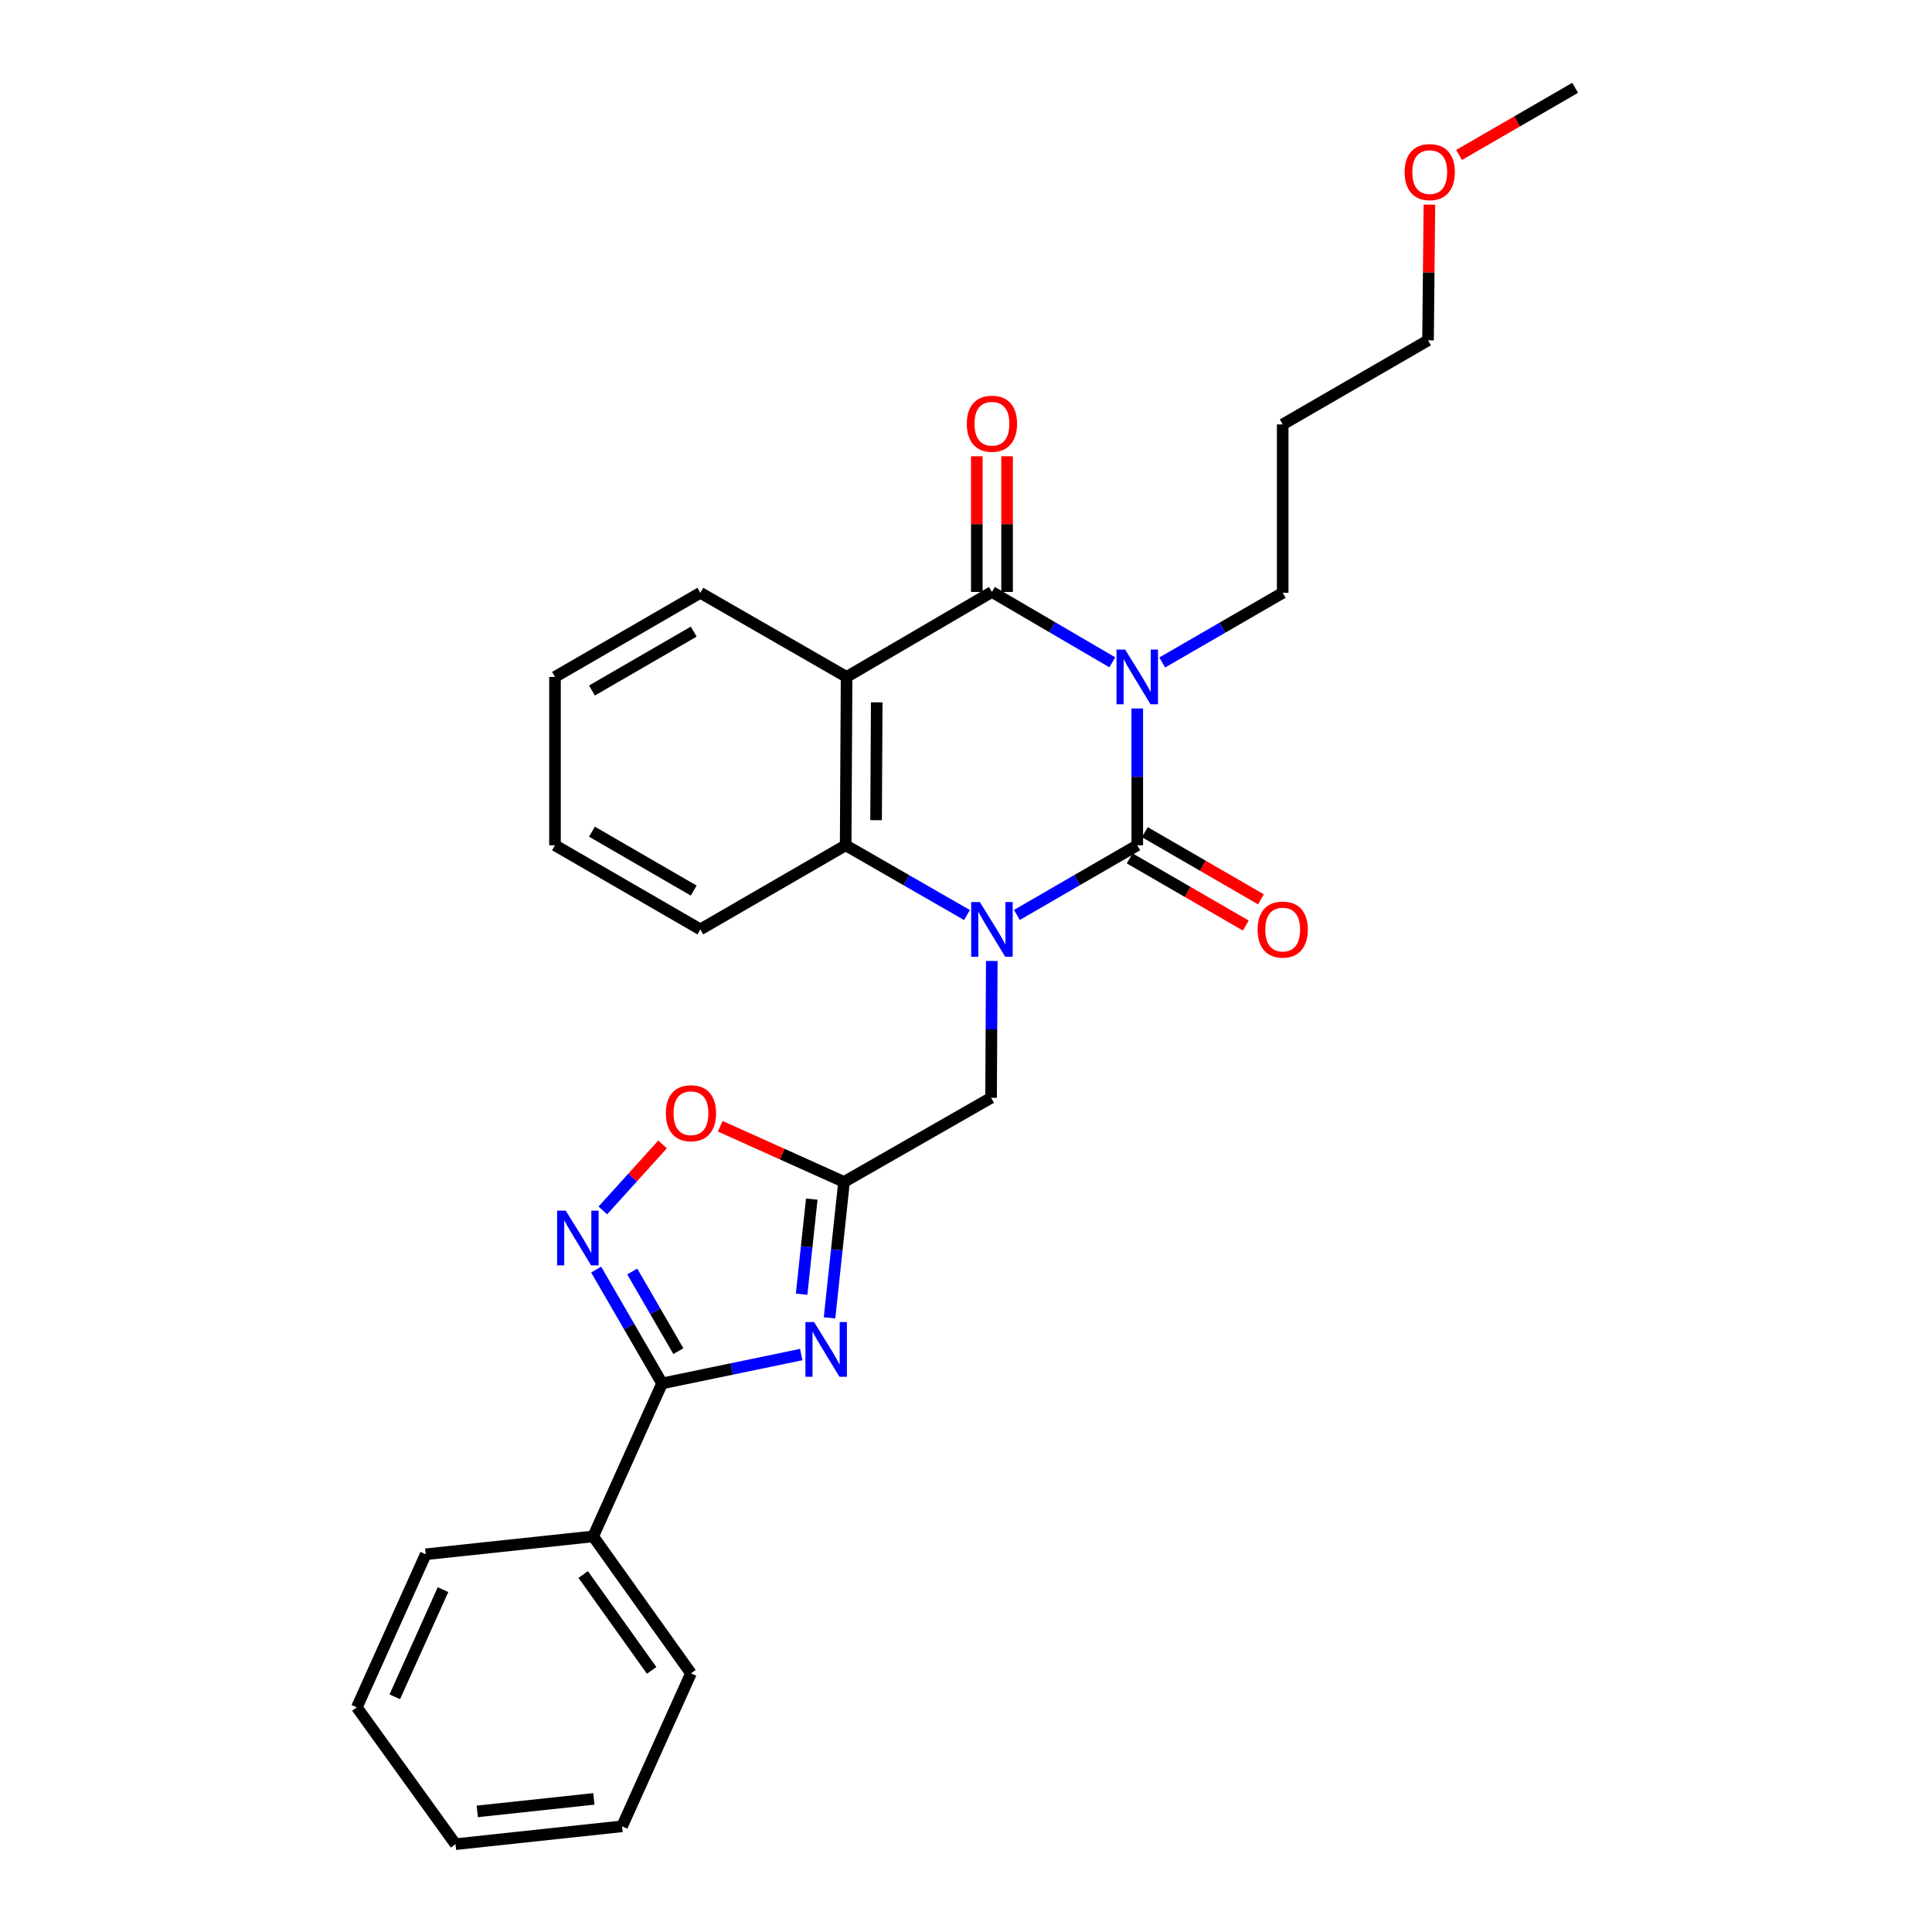 <?xml version='1.0' encoding='iso-8859-1'?>
<svg version='1.1' baseProfile='full'
              xmlns='http://www.w3.org/2000/svg'
                      xmlns:rdkit='http://www.rdkit.org/xml'
                      xmlns:xlink='http://www.w3.org/1999/xlink'
                  xml:space='preserve'
width='1000px' height='1000px' viewBox='0 0 1000 1000'>
<!-- END OF HEADER -->
<rect style='opacity:1.0;fill:#FFFFFF;stroke:none' width='1000' height='1000' x='0' y='0'> </rect>
<path class='bond-0' d='M 588.647,366.713 L 588.647,402.114' style='fill:none;fill-rule:evenodd;stroke:#0000FF;stroke-width:6px;stroke-linecap:butt;stroke-linejoin:miter;stroke-opacity:1' />
<path class='bond-0' d='M 588.647,402.114 L 588.647,437.515' style='fill:none;fill-rule:evenodd;stroke:#000000;stroke-width:6px;stroke-linecap:butt;stroke-linejoin:miter;stroke-opacity:1' />
<path class='bond-2' d='M 575.729,342.82 L 544.577,324.605' style='fill:none;fill-rule:evenodd;stroke:#0000FF;stroke-width:6px;stroke-linecap:butt;stroke-linejoin:miter;stroke-opacity:1' />
<path class='bond-2' d='M 544.577,324.605 L 513.425,306.39' style='fill:none;fill-rule:evenodd;stroke:#000000;stroke-width:6px;stroke-linecap:butt;stroke-linejoin:miter;stroke-opacity:1' />
<path class='bond-14' d='M 601.561,342.904 L 632.741,324.869' style='fill:none;fill-rule:evenodd;stroke:#0000FF;stroke-width:6px;stroke-linecap:butt;stroke-linejoin:miter;stroke-opacity:1' />
<path class='bond-14' d='M 632.741,324.869 L 663.922,306.834' style='fill:none;fill-rule:evenodd;stroke:#000000;stroke-width:6px;stroke-linecap:butt;stroke-linejoin:miter;stroke-opacity:1' />
<path class='bond-1' d='M 588.647,437.515 L 557.493,455.548' style='fill:none;fill-rule:evenodd;stroke:#000000;stroke-width:6px;stroke-linecap:butt;stroke-linejoin:miter;stroke-opacity:1' />
<path class='bond-1' d='M 557.493,455.548 L 526.338,473.581' style='fill:none;fill-rule:evenodd;stroke:#0000FF;stroke-width:6px;stroke-linecap:butt;stroke-linejoin:miter;stroke-opacity:1' />
<path class='bond-11' d='M 584.724,444.298 L 614.774,461.679' style='fill:none;fill-rule:evenodd;stroke:#000000;stroke-width:6px;stroke-linecap:butt;stroke-linejoin:miter;stroke-opacity:1' />
<path class='bond-11' d='M 614.774,461.679 L 644.824,479.061' style='fill:none;fill-rule:evenodd;stroke:#FF0000;stroke-width:6px;stroke-linecap:butt;stroke-linejoin:miter;stroke-opacity:1' />
<path class='bond-11' d='M 592.57,430.732 L 622.621,448.114' style='fill:none;fill-rule:evenodd;stroke:#000000;stroke-width:6px;stroke-linecap:butt;stroke-linejoin:miter;stroke-opacity:1' />
<path class='bond-11' d='M 622.621,448.114 L 652.671,465.496' style='fill:none;fill-rule:evenodd;stroke:#FF0000;stroke-width:6px;stroke-linecap:butt;stroke-linejoin:miter;stroke-opacity:1' />
<path class='bond-10' d='M 513.342,497.394 L 513.161,532.804' style='fill:none;fill-rule:evenodd;stroke:#0000FF;stroke-width:6px;stroke-linecap:butt;stroke-linejoin:miter;stroke-opacity:1' />
<path class='bond-10' d='M 513.161,532.804 L 512.981,568.214' style='fill:none;fill-rule:evenodd;stroke:#000000;stroke-width:6px;stroke-linecap:butt;stroke-linejoin:miter;stroke-opacity:1' />
<path class='bond-28' d='M 500.502,473.623 L 469.109,455.569' style='fill:none;fill-rule:evenodd;stroke:#0000FF;stroke-width:6px;stroke-linecap:butt;stroke-linejoin:miter;stroke-opacity:1' />
<path class='bond-28' d='M 469.109,455.569 L 437.715,437.515' style='fill:none;fill-rule:evenodd;stroke:#000000;stroke-width:6px;stroke-linecap:butt;stroke-linejoin:miter;stroke-opacity:1' />
<path class='bond-3' d='M 513.425,306.39 L 438.194,350.374' style='fill:none;fill-rule:evenodd;stroke:#000000;stroke-width:6px;stroke-linecap:butt;stroke-linejoin:miter;stroke-opacity:1' />
<path class='bond-12' d='M 521.261,306.39 L 521.261,271.28' style='fill:none;fill-rule:evenodd;stroke:#000000;stroke-width:6px;stroke-linecap:butt;stroke-linejoin:miter;stroke-opacity:1' />
<path class='bond-12' d='M 521.261,271.28 L 521.261,236.171' style='fill:none;fill-rule:evenodd;stroke:#FF0000;stroke-width:6px;stroke-linecap:butt;stroke-linejoin:miter;stroke-opacity:1' />
<path class='bond-12' d='M 505.589,306.39 L 505.589,271.28' style='fill:none;fill-rule:evenodd;stroke:#000000;stroke-width:6px;stroke-linecap:butt;stroke-linejoin:miter;stroke-opacity:1' />
<path class='bond-12' d='M 505.589,271.28 L 505.589,236.171' style='fill:none;fill-rule:evenodd;stroke:#FF0000;stroke-width:6px;stroke-linecap:butt;stroke-linejoin:miter;stroke-opacity:1' />
<path class='bond-5' d='M 438.194,350.374 L 437.715,437.515' style='fill:none;fill-rule:evenodd;stroke:#000000;stroke-width:6px;stroke-linecap:butt;stroke-linejoin:miter;stroke-opacity:1' />
<path class='bond-5' d='M 453.793,363.531 L 453.458,424.53' style='fill:none;fill-rule:evenodd;stroke:#000000;stroke-width:6px;stroke-linecap:butt;stroke-linejoin:miter;stroke-opacity:1' />
<path class='bond-15' d='M 438.194,350.374 L 362.502,306.834' style='fill:none;fill-rule:evenodd;stroke:#000000;stroke-width:6px;stroke-linecap:butt;stroke-linejoin:miter;stroke-opacity:1' />
<path class='bond-4' d='M 429.368,682.111 L 433.119,646.941' style='fill:none;fill-rule:evenodd;stroke:#0000FF;stroke-width:6px;stroke-linecap:butt;stroke-linejoin:miter;stroke-opacity:1' />
<path class='bond-4' d='M 433.119,646.941 L 436.871,611.771' style='fill:none;fill-rule:evenodd;stroke:#000000;stroke-width:6px;stroke-linecap:butt;stroke-linejoin:miter;stroke-opacity:1' />
<path class='bond-4' d='M 414.91,669.898 L 417.536,645.279' style='fill:none;fill-rule:evenodd;stroke:#0000FF;stroke-width:6px;stroke-linecap:butt;stroke-linejoin:miter;stroke-opacity:1' />
<path class='bond-4' d='M 417.536,645.279 L 420.163,620.66' style='fill:none;fill-rule:evenodd;stroke:#000000;stroke-width:6px;stroke-linecap:butt;stroke-linejoin:miter;stroke-opacity:1' />
<path class='bond-6' d='M 414.716,701.126 L 378.701,708.59' style='fill:none;fill-rule:evenodd;stroke:#0000FF;stroke-width:6px;stroke-linecap:butt;stroke-linejoin:miter;stroke-opacity:1' />
<path class='bond-6' d='M 378.701,708.59 L 342.686,716.055' style='fill:none;fill-rule:evenodd;stroke:#000000;stroke-width:6px;stroke-linecap:butt;stroke-linejoin:miter;stroke-opacity:1' />
<path class='bond-16' d='M 437.715,437.515 L 362.502,481.055' style='fill:none;fill-rule:evenodd;stroke:#000000;stroke-width:6px;stroke-linecap:butt;stroke-linejoin:miter;stroke-opacity:1' />
<path class='bond-13' d='M 342.686,716.055 L 307.034,795.238' style='fill:none;fill-rule:evenodd;stroke:#000000;stroke-width:6px;stroke-linecap:butt;stroke-linejoin:miter;stroke-opacity:1' />
<path class='bond-30' d='M 342.686,716.055 L 325.624,686.593' style='fill:none;fill-rule:evenodd;stroke:#000000;stroke-width:6px;stroke-linecap:butt;stroke-linejoin:miter;stroke-opacity:1' />
<path class='bond-30' d='M 325.624,686.593 L 308.563,657.132' style='fill:none;fill-rule:evenodd;stroke:#0000FF;stroke-width:6px;stroke-linecap:butt;stroke-linejoin:miter;stroke-opacity:1' />
<path class='bond-30' d='M 351.129,699.363 L 339.186,678.74' style='fill:none;fill-rule:evenodd;stroke:#000000;stroke-width:6px;stroke-linecap:butt;stroke-linejoin:miter;stroke-opacity:1' />
<path class='bond-30' d='M 339.186,678.74 L 327.242,658.117' style='fill:none;fill-rule:evenodd;stroke:#0000FF;stroke-width:6px;stroke-linecap:butt;stroke-linejoin:miter;stroke-opacity:1' />
<path class='bond-7' d='M 436.871,611.771 L 512.981,568.214' style='fill:none;fill-rule:evenodd;stroke:#000000;stroke-width:6px;stroke-linecap:butt;stroke-linejoin:miter;stroke-opacity:1' />
<path class='bond-9' d='M 436.871,611.771 L 404.843,597.359' style='fill:none;fill-rule:evenodd;stroke:#000000;stroke-width:6px;stroke-linecap:butt;stroke-linejoin:miter;stroke-opacity:1' />
<path class='bond-9' d='M 404.843,597.359 L 372.816,582.946' style='fill:none;fill-rule:evenodd;stroke:#FF0000;stroke-width:6px;stroke-linecap:butt;stroke-linejoin:miter;stroke-opacity:1' />
<path class='bond-8' d='M 312.024,626.522 L 327.484,609.441' style='fill:none;fill-rule:evenodd;stroke:#0000FF;stroke-width:6px;stroke-linecap:butt;stroke-linejoin:miter;stroke-opacity:1' />
<path class='bond-8' d='M 327.484,609.441 L 342.944,592.36' style='fill:none;fill-rule:evenodd;stroke:#FF0000;stroke-width:6px;stroke-linecap:butt;stroke-linejoin:miter;stroke-opacity:1' />
<path class='bond-19' d='M 307.034,795.238 L 357.644,866.125' style='fill:none;fill-rule:evenodd;stroke:#000000;stroke-width:6px;stroke-linecap:butt;stroke-linejoin:miter;stroke-opacity:1' />
<path class='bond-19' d='M 301.871,814.977 L 337.298,864.598' style='fill:none;fill-rule:evenodd;stroke:#000000;stroke-width:6px;stroke-linecap:butt;stroke-linejoin:miter;stroke-opacity:1' />
<path class='bond-20' d='M 307.034,795.238 L 220.355,804.484' style='fill:none;fill-rule:evenodd;stroke:#000000;stroke-width:6px;stroke-linecap:butt;stroke-linejoin:miter;stroke-opacity:1' />
<path class='bond-17' d='M 663.922,306.834 L 663.922,219.676' style='fill:none;fill-rule:evenodd;stroke:#000000;stroke-width:6px;stroke-linecap:butt;stroke-linejoin:miter;stroke-opacity:1' />
<path class='bond-23' d='M 362.502,306.834 L 287.262,350.374' style='fill:none;fill-rule:evenodd;stroke:#000000;stroke-width:6px;stroke-linecap:butt;stroke-linejoin:miter;stroke-opacity:1' />
<path class='bond-23' d='M 359.065,326.929 L 306.398,357.407' style='fill:none;fill-rule:evenodd;stroke:#000000;stroke-width:6px;stroke-linecap:butt;stroke-linejoin:miter;stroke-opacity:1' />
<path class='bond-29' d='M 362.502,481.055 L 287.262,437.515' style='fill:none;fill-rule:evenodd;stroke:#000000;stroke-width:6px;stroke-linecap:butt;stroke-linejoin:miter;stroke-opacity:1' />
<path class='bond-29' d='M 359.065,460.96 L 306.398,430.482' style='fill:none;fill-rule:evenodd;stroke:#000000;stroke-width:6px;stroke-linecap:butt;stroke-linejoin:miter;stroke-opacity:1' />
<path class='bond-21' d='M 663.922,219.676 L 739.144,176.153' style='fill:none;fill-rule:evenodd;stroke:#000000;stroke-width:6px;stroke-linecap:butt;stroke-linejoin:miter;stroke-opacity:1' />
<path class='bond-18' d='M 739.859,105.934 L 739.501,141.043' style='fill:none;fill-rule:evenodd;stroke:#FF0000;stroke-width:6px;stroke-linecap:butt;stroke-linejoin:miter;stroke-opacity:1' />
<path class='bond-18' d='M 739.501,141.043 L 739.144,176.153' style='fill:none;fill-rule:evenodd;stroke:#000000;stroke-width:6px;stroke-linecap:butt;stroke-linejoin:miter;stroke-opacity:1' />
<path class='bond-22' d='M 755.206,80.217 L 785.251,62.836' style='fill:none;fill-rule:evenodd;stroke:#FF0000;stroke-width:6px;stroke-linecap:butt;stroke-linejoin:miter;stroke-opacity:1' />
<path class='bond-22' d='M 785.251,62.836 L 815.297,45.455' style='fill:none;fill-rule:evenodd;stroke:#000000;stroke-width:6px;stroke-linecap:butt;stroke-linejoin:miter;stroke-opacity:1' />
<path class='bond-26' d='M 357.644,866.125 L 321.992,945.299' style='fill:none;fill-rule:evenodd;stroke:#000000;stroke-width:6px;stroke-linecap:butt;stroke-linejoin:miter;stroke-opacity:1' />
<path class='bond-25' d='M 220.355,804.484 L 184.703,883.72' style='fill:none;fill-rule:evenodd;stroke:#000000;stroke-width:6px;stroke-linecap:butt;stroke-linejoin:miter;stroke-opacity:1' />
<path class='bond-25' d='M 229.298,822.8 L 204.342,878.265' style='fill:none;fill-rule:evenodd;stroke:#000000;stroke-width:6px;stroke-linecap:butt;stroke-linejoin:miter;stroke-opacity:1' />
<path class='bond-24' d='M 287.262,350.374 L 287.262,437.515' style='fill:none;fill-rule:evenodd;stroke:#000000;stroke-width:6px;stroke-linecap:butt;stroke-linejoin:miter;stroke-opacity:1' />
<path class='bond-27' d='M 184.703,883.72 L 235.765,954.545' style='fill:none;fill-rule:evenodd;stroke:#000000;stroke-width:6px;stroke-linecap:butt;stroke-linejoin:miter;stroke-opacity:1' />
<path class='bond-31' d='M 321.992,945.299 L 235.765,954.545' style='fill:none;fill-rule:evenodd;stroke:#000000;stroke-width:6px;stroke-linecap:butt;stroke-linejoin:miter;stroke-opacity:1' />
<path class='bond-31' d='M 307.387,931.104 L 247.028,937.577' style='fill:none;fill-rule:evenodd;stroke:#000000;stroke-width:6px;stroke-linecap:butt;stroke-linejoin:miter;stroke-opacity:1' />
<path  class='atom-0' d='M 582.387 336.214
L 591.667 351.214
Q 592.587 352.694, 594.067 355.374
Q 595.547 358.054, 595.627 358.214
L 595.627 336.214
L 599.387 336.214
L 599.387 364.534
L 595.507 364.534
L 585.547 348.134
Q 584.387 346.214, 583.147 344.014
Q 581.947 341.814, 581.587 341.134
L 581.587 364.534
L 577.907 364.534
L 577.907 336.214
L 582.387 336.214
' fill='#0000FF'/>
<path  class='atom-2' d='M 507.165 466.895
L 516.445 481.895
Q 517.365 483.375, 518.845 486.055
Q 520.325 488.735, 520.405 488.895
L 520.405 466.895
L 524.165 466.895
L 524.165 495.215
L 520.285 495.215
L 510.325 478.815
Q 509.165 476.895, 507.925 474.695
Q 506.725 472.495, 506.365 471.815
L 506.365 495.215
L 502.685 495.215
L 502.685 466.895
L 507.165 466.895
' fill='#0000FF'/>
<path  class='atom-5' d='M 421.365 684.291
L 430.645 699.291
Q 431.565 700.771, 433.045 703.451
Q 434.525 706.131, 434.605 706.291
L 434.605 684.291
L 438.365 684.291
L 438.365 712.611
L 434.485 712.611
L 424.525 696.211
Q 423.365 694.291, 422.125 692.091
Q 420.925 689.891, 420.565 689.211
L 420.565 712.611
L 416.885 712.611
L 416.885 684.291
L 421.365 684.291
' fill='#0000FF'/>
<path  class='atom-9' d='M 292.843 626.638
L 302.123 641.638
Q 303.043 643.118, 304.523 645.798
Q 306.003 648.478, 306.083 648.638
L 306.083 626.638
L 309.843 626.638
L 309.843 654.958
L 305.963 654.958
L 296.003 638.558
Q 294.843 636.638, 293.603 634.438
Q 292.403 632.238, 292.043 631.558
L 292.043 654.958
L 288.363 654.958
L 288.363 626.638
L 292.843 626.638
' fill='#0000FF'/>
<path  class='atom-10' d='M 344.644 576.199
Q 344.644 569.399, 348.004 565.599
Q 351.364 561.799, 357.644 561.799
Q 363.924 561.799, 367.284 565.599
Q 370.644 569.399, 370.644 576.199
Q 370.644 583.079, 367.244 586.999
Q 363.844 590.879, 357.644 590.879
Q 351.404 590.879, 348.004 586.999
Q 344.644 583.119, 344.644 576.199
M 357.644 587.679
Q 361.964 587.679, 364.284 584.799
Q 366.644 581.879, 366.644 576.199
Q 366.644 570.639, 364.284 567.839
Q 361.964 564.999, 357.644 564.999
Q 353.324 564.999, 350.964 567.799
Q 348.644 570.599, 348.644 576.199
Q 348.644 581.919, 350.964 584.799
Q 353.324 587.679, 357.644 587.679
' fill='#FF0000'/>
<path  class='atom-12' d='M 650.922 481.135
Q 650.922 474.335, 654.282 470.535
Q 657.642 466.735, 663.922 466.735
Q 670.202 466.735, 673.562 470.535
Q 676.922 474.335, 676.922 481.135
Q 676.922 488.015, 673.522 491.935
Q 670.122 495.815, 663.922 495.815
Q 657.682 495.815, 654.282 491.935
Q 650.922 488.055, 650.922 481.135
M 663.922 492.615
Q 668.242 492.615, 670.562 489.735
Q 672.922 486.815, 672.922 481.135
Q 672.922 475.575, 670.562 472.775
Q 668.242 469.935, 663.922 469.935
Q 659.602 469.935, 657.242 472.735
Q 654.922 475.535, 654.922 481.135
Q 654.922 486.855, 657.242 489.735
Q 659.602 492.615, 663.922 492.615
' fill='#FF0000'/>
<path  class='atom-13' d='M 500.425 219.312
Q 500.425 212.512, 503.785 208.712
Q 507.145 204.912, 513.425 204.912
Q 519.705 204.912, 523.065 208.712
Q 526.425 212.512, 526.425 219.312
Q 526.425 226.192, 523.025 230.112
Q 519.625 233.992, 513.425 233.992
Q 507.185 233.992, 503.785 230.112
Q 500.425 226.232, 500.425 219.312
M 513.425 230.792
Q 517.745 230.792, 520.065 227.912
Q 522.425 224.992, 522.425 219.312
Q 522.425 213.752, 520.065 210.952
Q 517.745 208.112, 513.425 208.112
Q 509.105 208.112, 506.745 210.912
Q 504.425 213.712, 504.425 219.312
Q 504.425 225.032, 506.745 227.912
Q 509.105 230.792, 513.425 230.792
' fill='#FF0000'/>
<path  class='atom-19' d='M 727.032 89.075
Q 727.032 82.275, 730.392 78.475
Q 733.752 74.675, 740.032 74.675
Q 746.312 74.675, 749.672 78.475
Q 753.032 82.275, 753.032 89.075
Q 753.032 95.955, 749.632 99.875
Q 746.232 103.755, 740.032 103.755
Q 733.792 103.755, 730.392 99.875
Q 727.032 95.995, 727.032 89.075
M 740.032 100.555
Q 744.352 100.555, 746.672 97.675
Q 749.032 94.755, 749.032 89.075
Q 749.032 83.515, 746.672 80.715
Q 744.352 77.875, 740.032 77.875
Q 735.712 77.875, 733.352 80.675
Q 731.032 83.475, 731.032 89.075
Q 731.032 94.795, 733.352 97.675
Q 735.712 100.555, 740.032 100.555
' fill='#FF0000'/>
</svg>

